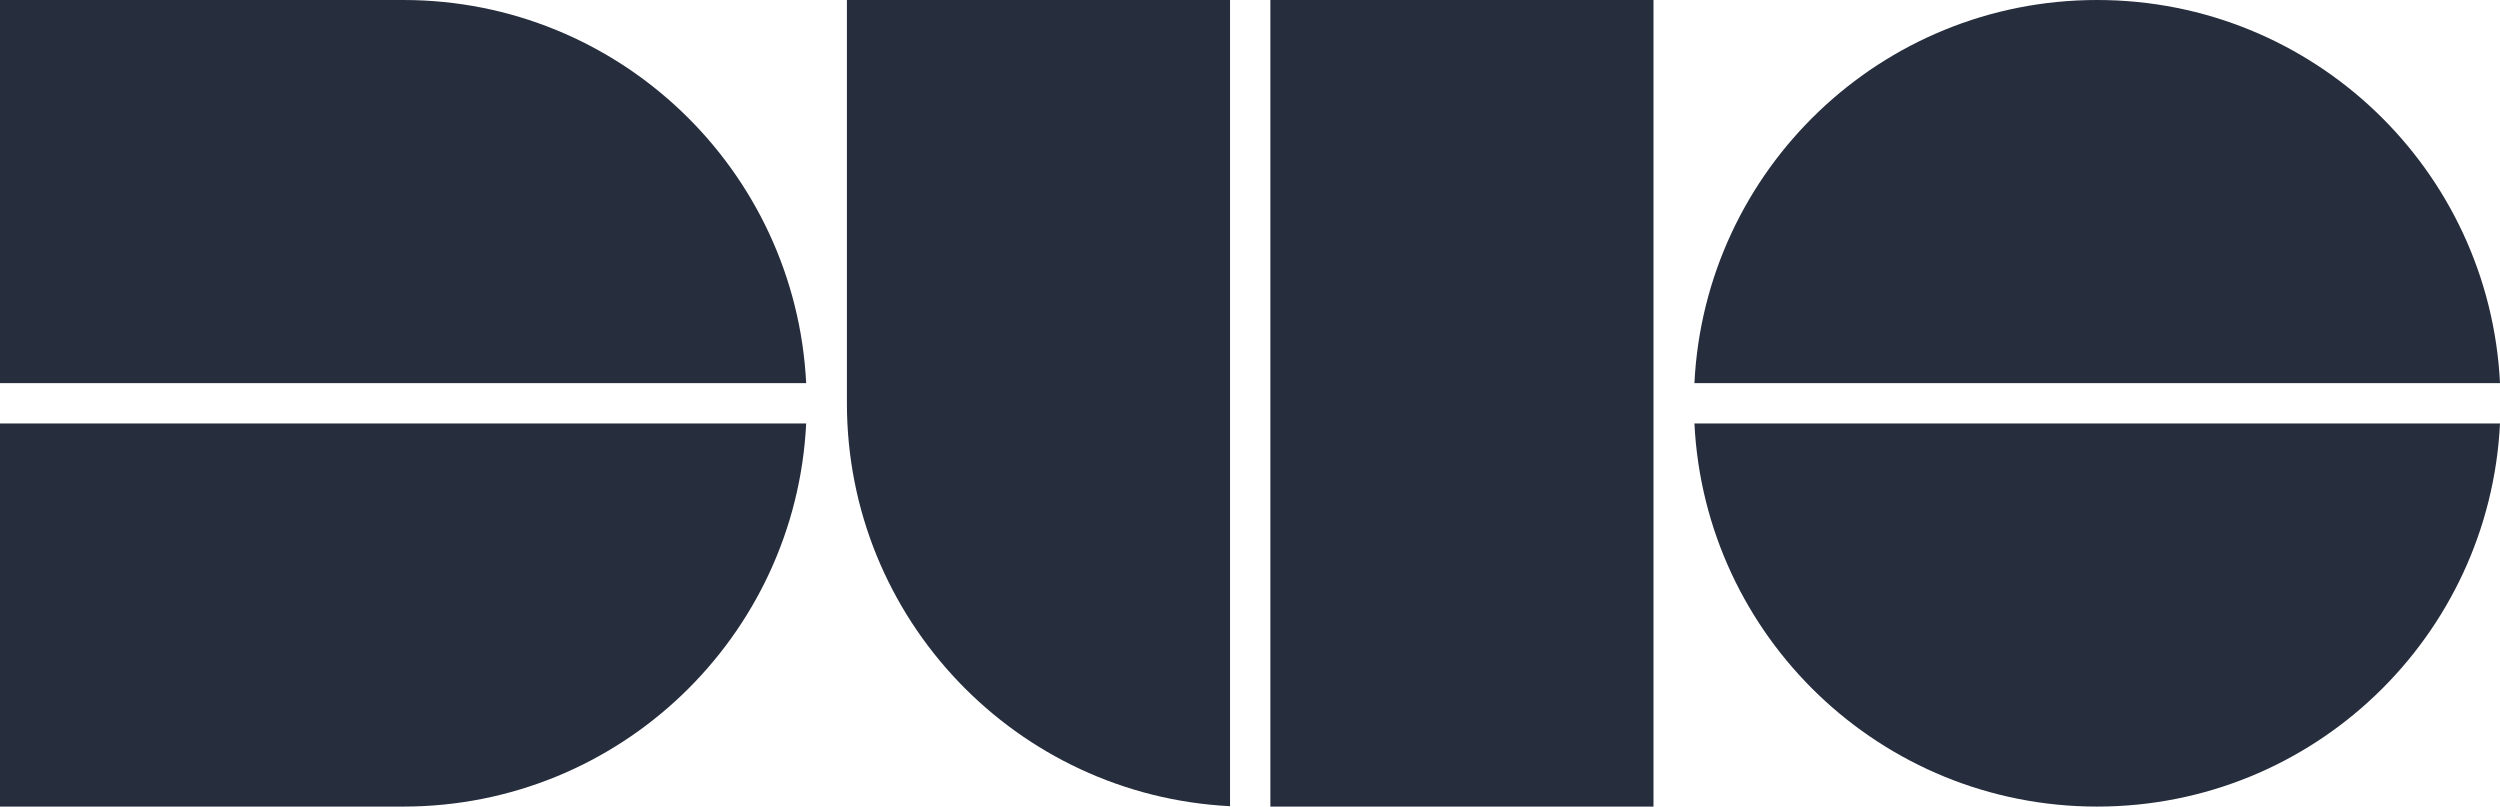 <?xml version="1.0" encoding="utf-8"?>
<svg xmlns="http://www.w3.org/2000/svg" id="Layer_1" style="enable-background:new 0 0 123.98 40" version="1.1" viewBox="0 0 123.98 40" x="0" y="0">
  <style>.st0{display:none}.st1{fill:#262d3d}</style>
  <g id="Logos">
    <g id="uuid-8f62ca1a-744e-419b-9247-70bcf2b51458">
      <g id="uuid-f2a10033-233a-49ef-8d33-380d9603dc6f">
        <g id="uuid-95491fe3-f781-4c19-8da5-6e007e1e6b75">
          <path class="st1" d="M20 40H0V21h39.98C39.46 31.58 30.72 40 20 40" id="uuid-bf921627-a106-4537-b16b-b8a12e63a4f7"/>
          <path class="st1" d="M20 0H0v19h39.98C39.45 8.42 30.71 0 20 0" id="uuid-b5ce0df0-256f-4804-b027-caa1c19b8e28"/>
          <path class="st1" d="M104 0C93.29 0 84.55 8.42 84.03 19h39.95C123.46 8.42 114.72 0 104 0" id="uuid-a6ecc2ad-4bbe-4726-a778-942aa779311d"/>
          <path class="st1" d="M104 40c-10.71 0-19.45-8.42-19.97-19h39.95c-.52 10.58-9.26 19-19.98 19" id="uuid-fe8f85ee-7692-4622-b741-981826246194"/>
          <path class="st1" d="M42 0v20c0 10.71 8.42 19.45 19 19.98V0H42" id="uuid-4343dd67-f87f-4480-96b0-93fafb294ad2"/>
          <path class="st1" d="M82 40H63V0h19v40" id="uuid-a51d83ff-4ae5-467a-a324-4614725ee7d3"/>
        </g>
      </g>
    </g>
  </g>
</svg>
